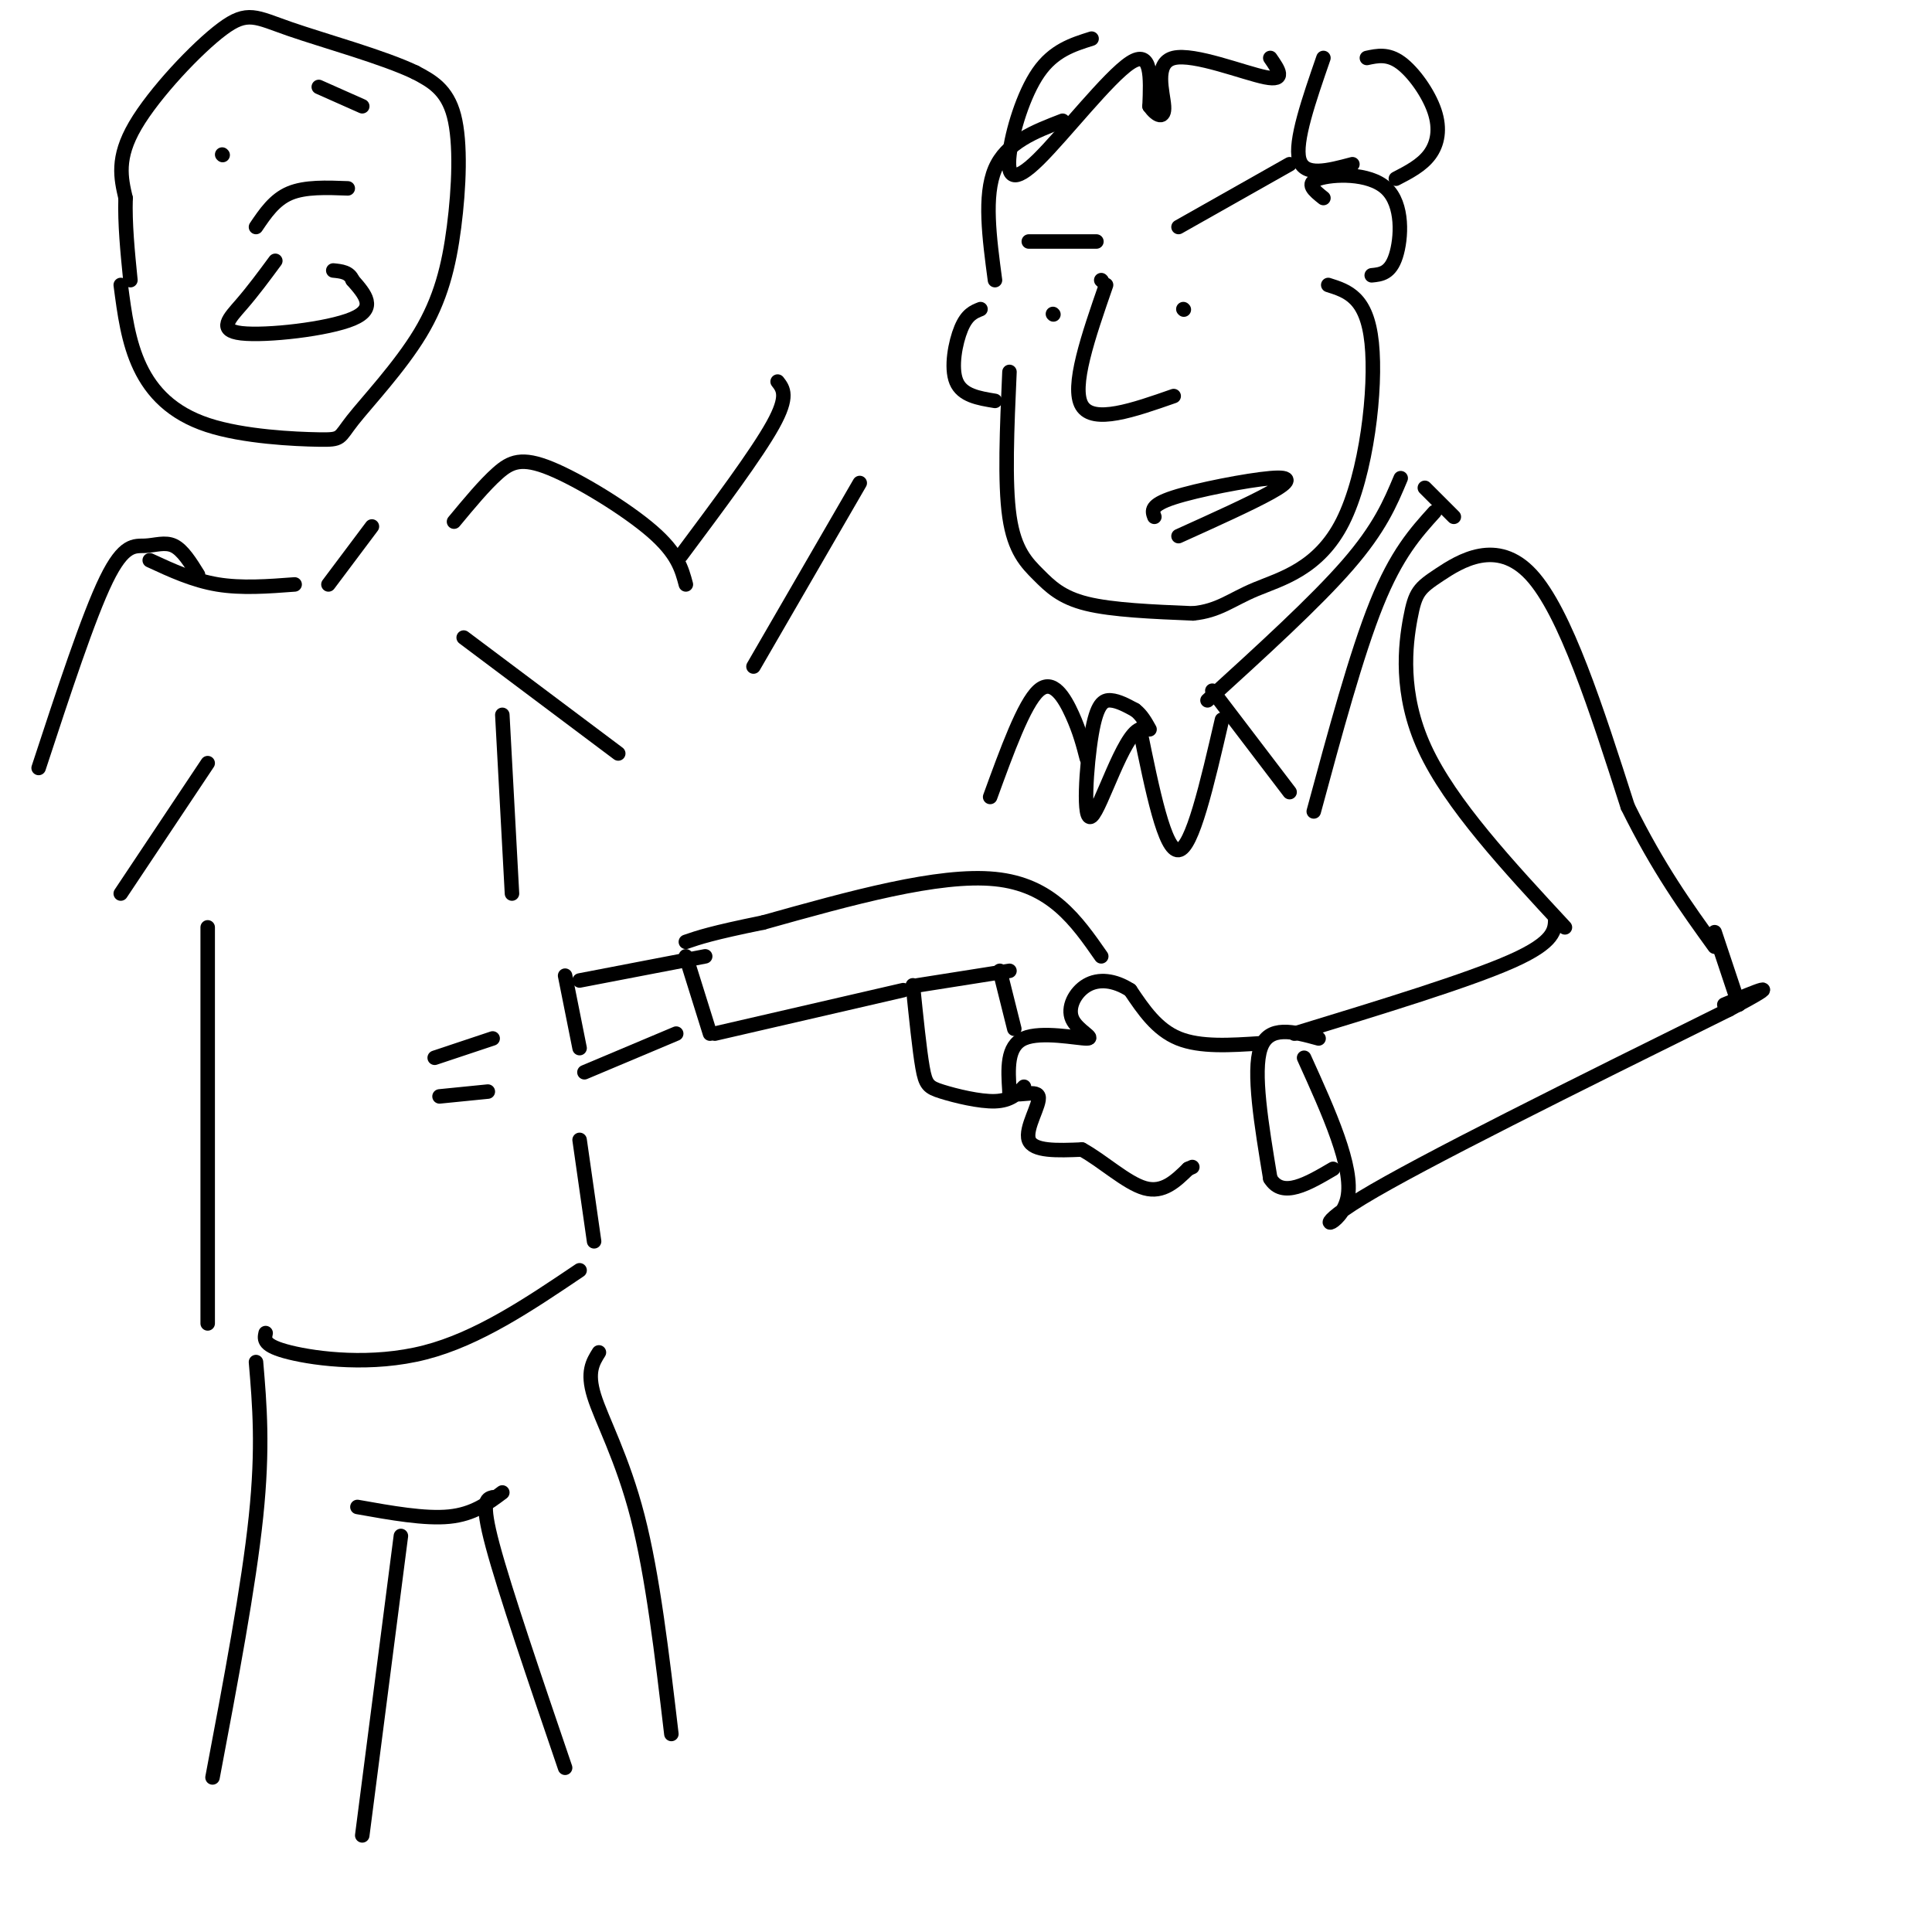 <svg viewBox='0 0 400 400' version='1.1' xmlns='http://www.w3.org/2000/svg' xmlns:xlink='http://www.w3.org/1999/xlink'><g fill='none' stroke='rgb(0,0,0)' stroke-width='3' stroke-linecap='round' stroke-linejoin='round'><path d='M324,192c-11.855,-12.777 -23.710,-25.553 -29,-37c-5.290,-11.447 -4.016,-21.563 -3,-27c1.016,-5.437 1.774,-6.195 6,-9c4.226,-2.805 11.922,-7.659 19,0c7.078,7.659 13.539,27.829 20,48'/><path d='M337,167c6.333,12.833 12.167,20.917 18,29'/><path d='M322,190c0.000,2.500 0.000,5.000 -9,9c-9.000,4.000 -27.000,9.500 -45,15'/><path d='M270,219c5.156,11.378 10.311,22.756 9,29c-1.311,6.244 -9.089,7.356 3,0c12.089,-7.356 44.044,-23.178 76,-39'/><path d='M358,209c12.500,-6.667 5.750,-3.833 -1,-1'/><path d='M355,193c0.000,0.000 5.000,15.000 5,15'/><path d='M273,215c-5.167,-1.417 -10.333,-2.833 -12,2c-1.667,4.833 0.167,15.917 2,27'/><path d='M263,244c2.500,4.167 7.750,1.083 13,-2'/><path d='M261,216c-6.250,0.417 -12.500,0.833 -17,-1c-4.500,-1.833 -7.250,-5.917 -10,-10'/><path d='M234,205c-3.302,-2.124 -6.556,-2.434 -9,-1c-2.444,1.434 -4.078,4.611 -3,7c1.078,2.389 4.867,3.989 3,4c-1.867,0.011 -9.391,-1.568 -13,0c-3.609,1.568 -3.305,6.284 -3,11'/><path d='M209,226c1.143,1.417 5.500,-0.542 6,1c0.500,1.542 -2.857,6.583 -2,9c0.857,2.417 5.929,2.208 11,2'/><path d='M224,238c4.200,2.267 9.200,6.933 13,8c3.800,1.067 6.400,-1.467 9,-4'/><path d='M246,242c1.500,-0.667 0.750,-0.333 0,0'/><path d='M228,198c-5.167,-7.417 -10.333,-14.833 -22,-16c-11.667,-1.167 -29.833,3.917 -48,9'/><path d='M158,191c-10.667,2.167 -13.333,3.083 -16,4'/><path d='M142,198c0.000,0.000 5.000,16.000 5,16'/><path d='M148,214c0.000,0.000 39.000,-9.000 39,-9'/><path d='M189,204c0.685,6.696 1.369,13.393 2,17c0.631,3.607 1.208,4.125 4,5c2.792,0.875 7.798,2.107 11,2c3.202,-0.107 4.601,-1.554 6,-3'/><path d='M190,204c0.000,0.000 19.000,-3.000 19,-3'/><path d='M207,201c0.000,0.000 3.000,12.000 3,12'/><path d='M146,198c0.000,0.000 -26.000,5.000 -26,5'/><path d='M117,202c0.000,0.000 3.000,15.000 3,15'/><path d='M121,222c0.000,0.000 19.000,-8.000 19,-8'/><path d='M290,99c-2.167,5.167 -4.333,10.333 -11,18c-6.667,7.667 -17.833,17.833 -29,28'/><path d='M251,143c0.000,0.000 16.000,21.000 16,21'/><path d='M272,168c4.417,-16.333 8.833,-32.667 13,-43c4.167,-10.333 8.083,-14.667 12,-19'/><path d='M295,101c0.000,0.000 6.000,6.000 6,6'/><path d='M253,149c-3.083,13.333 -6.167,26.667 -9,27c-2.833,0.333 -5.417,-12.333 -8,-25'/><path d='M236,151c-3.455,1.121 -8.091,16.424 -10,18c-1.909,1.576 -1.091,-10.576 0,-17c1.091,-6.424 2.455,-7.121 4,-7c1.545,0.121 3.273,1.061 5,2'/><path d='M235,147c1.333,1.000 2.167,2.500 3,4'/><path d='M229,59c-3.667,10.583 -7.333,21.167 -5,25c2.333,3.833 10.667,0.917 19,-2'/><path d='M209,77c-0.512,11.488 -1.024,22.976 0,30c1.024,7.024 3.583,9.583 6,12c2.417,2.417 4.690,4.690 10,6c5.310,1.310 13.655,1.655 22,2'/><path d='M247,127c5.381,-0.526 7.834,-2.842 13,-5c5.166,-2.158 13.045,-4.158 18,-14c4.955,-9.842 6.987,-27.526 6,-37c-0.987,-9.474 -4.994,-10.737 -9,-12'/><path d='M274,41c-1.917,-1.524 -3.833,-3.048 -1,-4c2.833,-0.952 10.417,-1.333 14,2c3.583,3.333 3.167,10.381 2,14c-1.167,3.619 -3.083,3.810 -5,4'/><path d='M267,34c0.000,0.000 -23.000,13.000 -23,13'/><path d='M213,50c0.000,0.000 14.000,0.000 14,0'/><path d='M218,65c0.000,0.000 0.100,0.100 0.1,0.1'/><path d='M228,58c0.000,0.000 0.100,0.100 0.1,0.1'/><path d='M245,64c0.000,0.000 0.100,0.100 0.1,0.1'/><path d='M239,107c-0.458,-1.202 -0.917,-2.405 4,-4c4.917,-1.595 15.208,-3.583 20,-4c4.792,-0.417 4.083,0.738 0,3c-4.083,2.262 -11.542,5.631 -19,9'/><path d='M226,8c-3.933,1.238 -7.866,2.475 -11,7c-3.134,4.525 -5.469,12.337 -6,17c-0.531,4.663 0.742,6.179 6,1c5.258,-5.179 14.502,-17.051 19,-20c4.498,-2.949 4.249,3.026 4,9'/><path d='M238,22c1.477,2.075 3.169,2.762 3,0c-0.169,-2.762 -2.199,-8.974 2,-10c4.199,-1.026 14.628,3.136 19,4c4.372,0.864 2.686,-1.568 1,-4'/><path d='M274,12c-3.000,8.667 -6.000,17.333 -5,21c1.000,3.667 6.000,2.333 11,1'/><path d='M283,12c2.179,-0.470 4.357,-0.940 7,1c2.643,1.940 5.750,6.292 7,10c1.250,3.708 0.643,6.774 -1,9c-1.643,2.226 -4.321,3.613 -7,5'/><path d='M220,25c-5.833,2.250 -11.667,4.500 -14,10c-2.333,5.500 -1.167,14.250 0,23'/><path d='M203,64c-1.400,0.556 -2.800,1.111 -4,4c-1.200,2.889 -2.200,8.111 -1,11c1.200,2.889 4.600,3.444 8,4'/><path d='M225,157c-0.711,-2.756 -1.422,-5.511 -3,-9c-1.578,-3.489 -4.022,-7.711 -7,-5c-2.978,2.711 -6.489,12.356 -10,22'/><path d='M102,215c0.000,0.000 -12.000,4.000 -12,4'/><path d='M101,226c0.000,0.000 -10.000,1.000 -10,1'/><path d='M31,116c4.500,2.083 9.000,4.167 14,5c5.000,0.833 10.500,0.417 16,0'/><path d='M68,121c0.000,0.000 9.000,-12.000 9,-12'/><path d='M94,108c3.143,-3.792 6.286,-7.583 9,-10c2.714,-2.417 5.000,-3.458 11,-1c6.000,2.458 15.714,8.417 21,13c5.286,4.583 6.143,7.792 7,11'/><path d='M96,132c0.000,0.000 32.000,24.000 32,24'/><path d='M161,79c1.167,1.500 2.333,3.000 -1,9c-3.333,6.000 -11.167,16.500 -19,27'/><path d='M178,100c0.000,0.000 -22.000,38.000 -22,38'/><path d='M41,119c-1.589,-2.560 -3.179,-5.119 -5,-6c-1.821,-0.881 -3.875,-0.083 -6,0c-2.125,0.083 -4.321,-0.548 -8,7c-3.679,7.548 -8.839,23.274 -14,39'/><path d='M43,158c0.000,0.000 -18.000,27.000 -18,27'/><path d='M104,148c0.000,0.000 2.000,37.000 2,37'/><path d='M43,192c0.000,0.000 0.000,82.000 0,82'/><path d='M55,276c-0.289,1.311 -0.578,2.622 5,4c5.578,1.378 17.022,2.822 28,0c10.978,-2.822 21.489,-9.911 32,-17'/><path d='M120,236c0.000,0.000 3.000,21.000 3,21'/><path d='M53,282c0.750,8.833 1.500,17.667 0,32c-1.500,14.333 -5.250,34.167 -9,54'/><path d='M124,280c-1.267,2.022 -2.533,4.044 -1,9c1.533,4.956 5.867,12.844 9,25c3.133,12.156 5.067,28.578 7,45'/><path d='M74,312c7.000,1.250 14.000,2.500 19,2c5.000,-0.500 8.000,-2.750 11,-5'/><path d='M83,318c0.000,0.000 -8.000,62.000 -8,62'/><path d='M102,310c-1.250,0.333 -2.500,0.667 0,10c2.500,9.333 8.750,27.667 15,46'/><path d='M25,59c0.773,5.920 1.546,11.840 4,17c2.454,5.160 6.590,9.560 14,12c7.410,2.440 18.093,2.919 23,3c4.907,0.081 4.039,-0.238 7,-4c2.961,-3.762 9.753,-10.967 14,-18c4.247,-7.033 5.951,-13.893 7,-22c1.049,-8.107 1.443,-17.459 0,-23c-1.443,-5.541 -4.721,-7.270 -8,-9'/><path d='M86,15c-6.558,-3.159 -18.954,-6.558 -26,-9c-7.046,-2.442 -8.743,-3.927 -14,0c-5.257,3.927 -14.073,13.265 -18,20c-3.927,6.735 -2.963,10.868 -2,15'/><path d='M26,41c-0.167,5.333 0.417,11.167 1,17'/><path d='M57,54c-2.274,3.083 -4.548,6.167 -7,9c-2.452,2.833 -5.083,5.417 0,6c5.083,0.583 17.881,-0.833 23,-3c5.119,-2.167 2.560,-5.083 0,-8'/><path d='M73,58c-0.667,-1.667 -2.333,-1.833 -4,-2'/><path d='M53,47c1.917,-2.833 3.833,-5.667 7,-7c3.167,-1.333 7.583,-1.167 12,-1'/><path d='M46,32c0.000,0.000 0.100,0.100 0.1,0.1'/><path d='M66,18c0.000,0.000 9.000,4.000 9,4'/></g>
</svg>